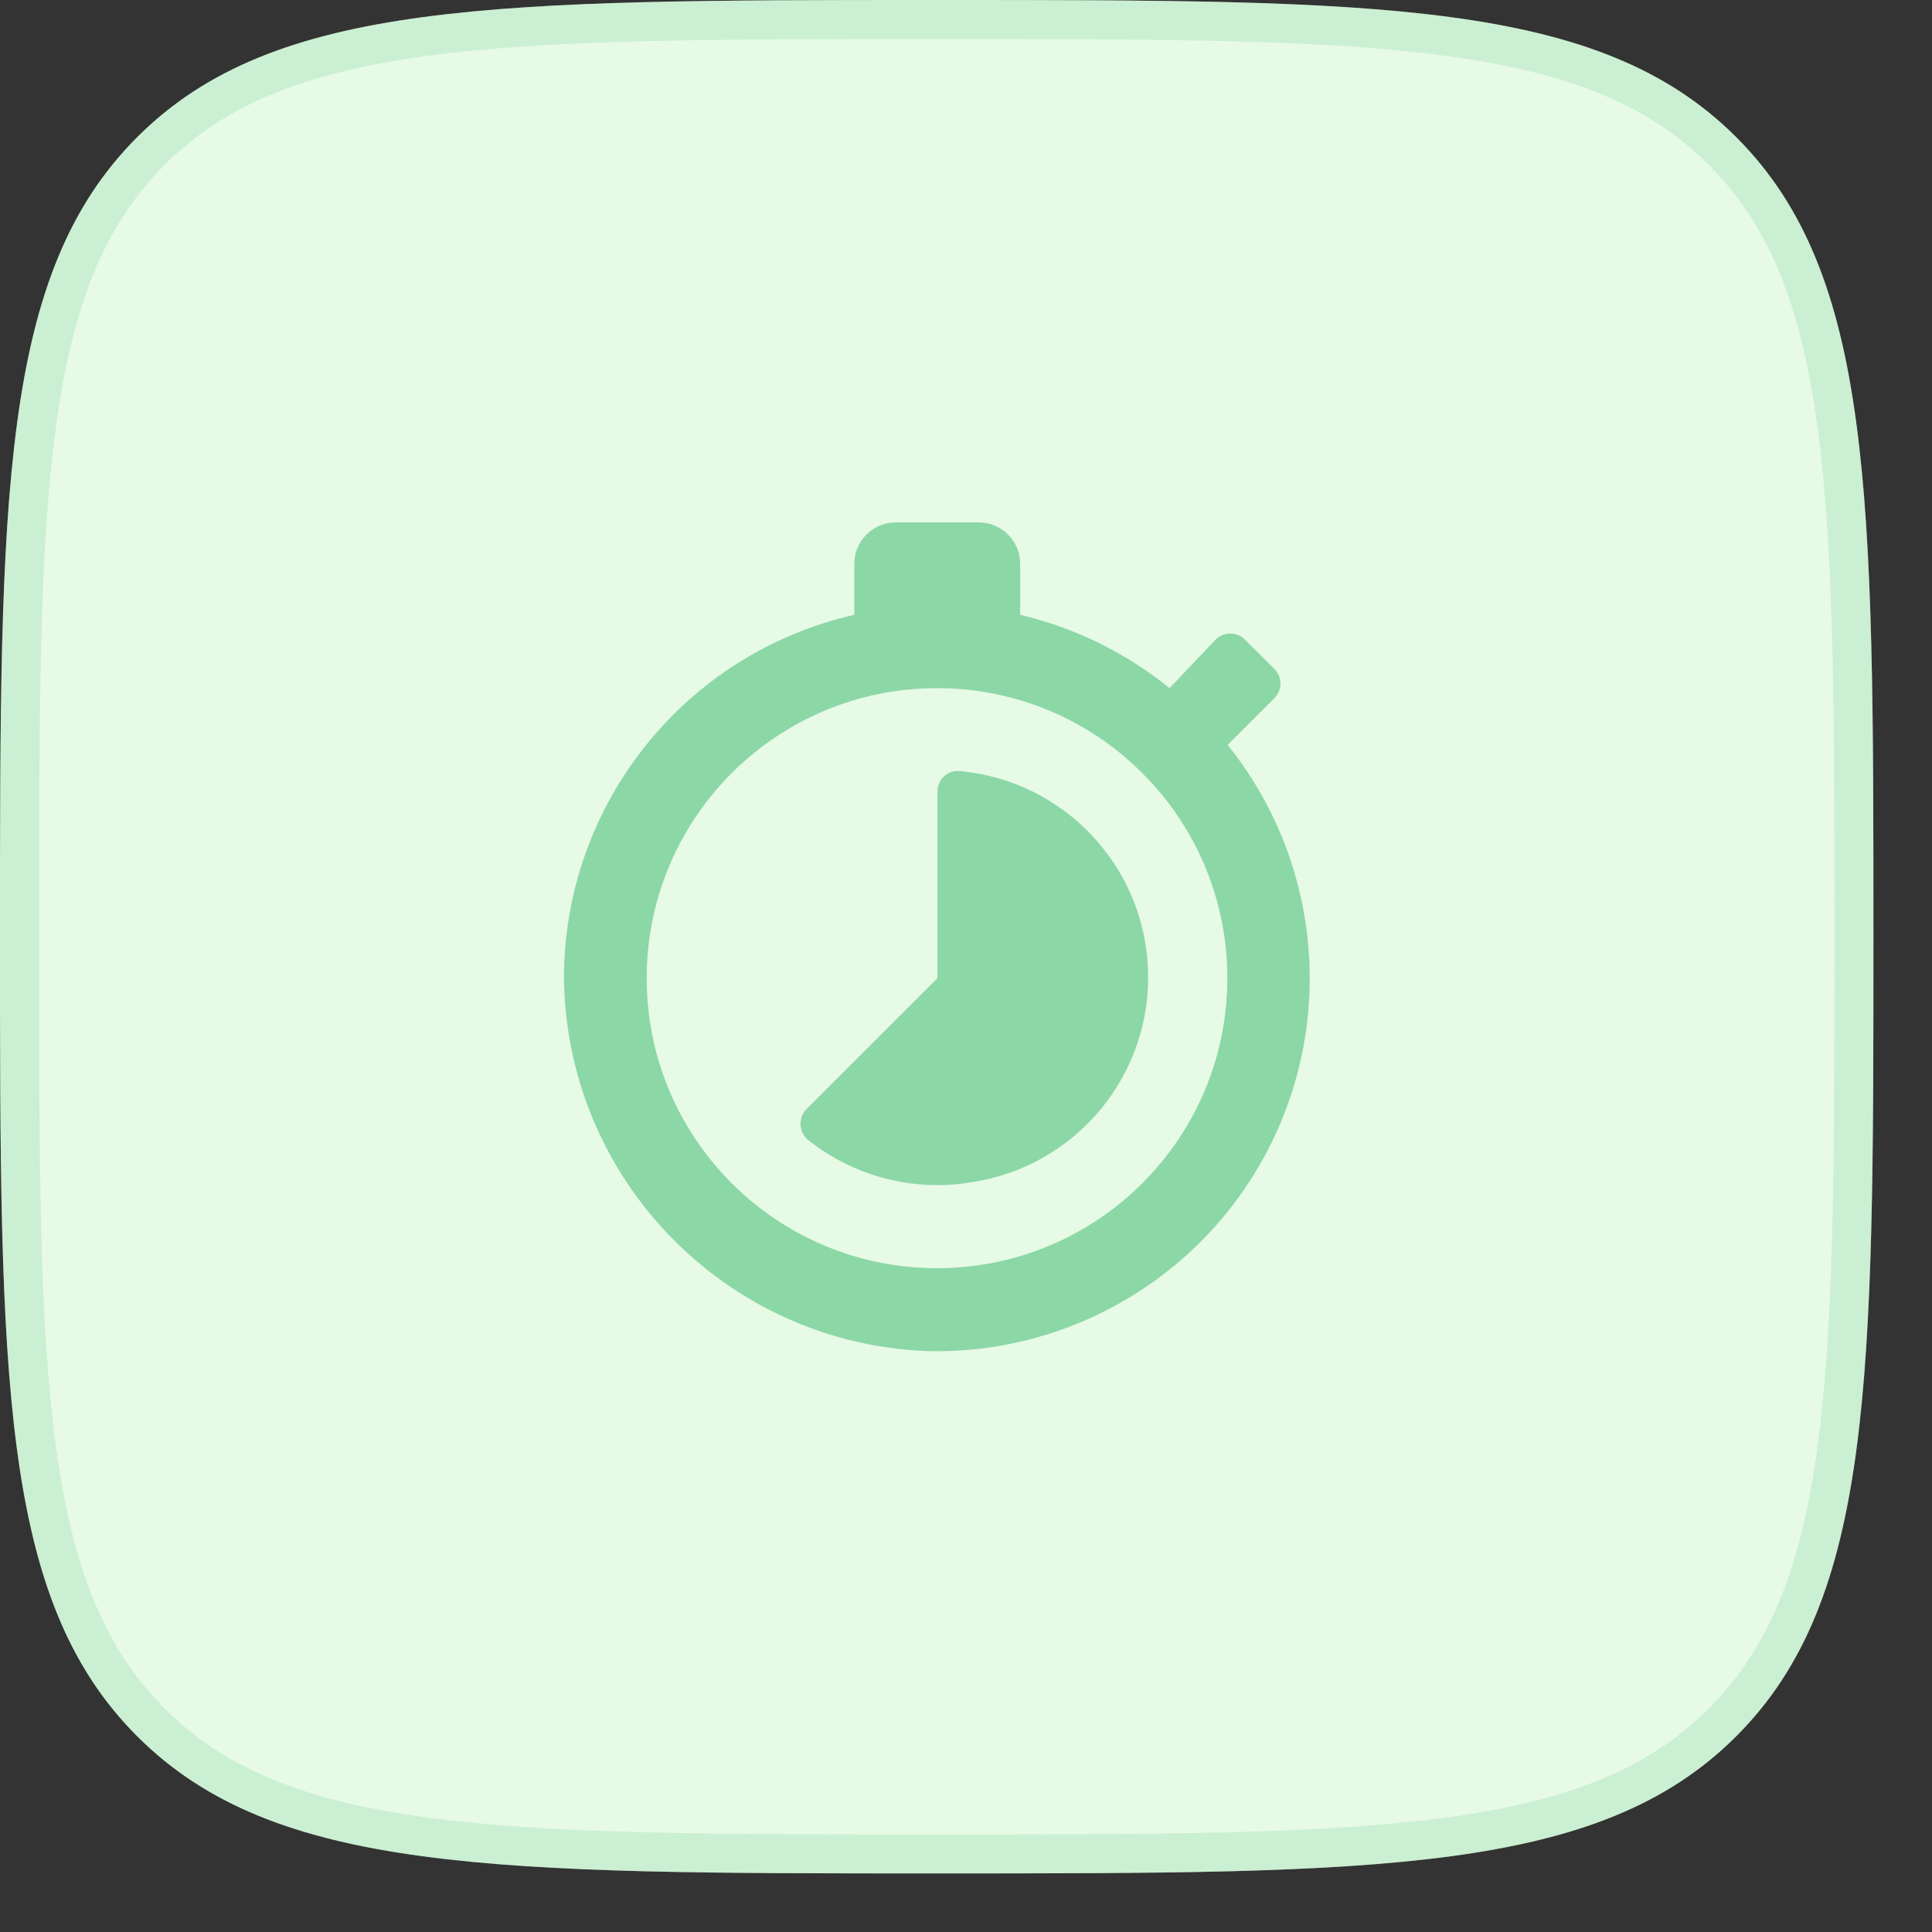 <?xml version="1.0" encoding="UTF-8"?> <svg xmlns="http://www.w3.org/2000/svg" width="22" height="22" viewBox="0 0 22 22" fill="none"><rect x="0" y="0" width="22" height="22" fill="#333333" stroke="none"/><path d="M0 10.667C0 5.638 0 3.124 1.562 1.562C1.562 1.562 1.562 1.562 1.562 1.562C3.124 0 5.638 0 10.667 0C15.695 0 18.209 0 19.771 1.562C19.771 1.562 19.771 1.562 19.771 1.562C21.333 3.124 21.333 5.638 21.333 10.667C21.333 15.695 21.333 18.209 19.771 19.771C19.771 19.771 19.771 19.771 19.771 19.771C18.209 21.333 15.695 21.333 10.667 21.333C5.638 21.333 3.124 21.333 1.562 19.771C1.562 19.771 1.562 19.771 1.562 19.771C0 18.209 0 15.695 0 10.667Z" fill="#E6FAE6"></path><path d="M10.667 0.223C13.187 0.223 15.055 0.222 16.489 0.415C17.917 0.607 18.881 0.986 19.614 1.719C20.347 2.452 20.726 3.416 20.918 4.844C21.111 6.278 21.111 8.147 21.111 10.667C21.111 13.187 21.111 15.055 20.918 16.489C20.726 17.917 20.347 18.881 19.614 19.614C18.881 20.347 17.917 20.726 16.489 20.918C15.055 21.111 13.187 21.111 10.667 21.111C8.147 21.111 6.278 21.111 4.844 20.918C3.505 20.738 2.574 20.393 1.859 19.747L1.719 19.614L1.586 19.474C0.94 18.759 0.595 17.828 0.415 16.489C0.222 15.055 0.223 13.187 0.223 10.667C0.223 8.147 0.222 6.278 0.415 4.844C0.607 3.416 0.986 2.452 1.719 1.719C2.452 0.986 3.416 0.607 4.844 0.415C6.278 0.222 8.147 0.223 10.667 0.223Z" stroke="#8CD7A6" stroke-opacity="0.3" stroke-width="0.444"></path><path fill-rule="evenodd" clip-rule="evenodd" d="M13.979 8.482L14.513 7.949C14.603 7.857 14.603 7.711 14.513 7.619L14.177 7.284C14.133 7.239 14.072 7.214 14.009 7.214C13.947 7.214 13.886 7.239 13.842 7.284L13.318 7.836C12.821 7.433 12.24 7.148 11.617 7.001V6.421C11.617 6.16 11.406 5.949 11.145 5.949H10.2C9.94 5.949 9.728 6.16 9.728 6.421V7.001C7.795 7.441 6.423 9.158 6.422 11.139C6.448 13.426 8.262 15.292 10.55 15.385C12.205 15.429 13.735 14.509 14.471 13.028C15.207 11.546 15.015 9.772 13.979 8.482ZM10.67 14.441C8.844 14.441 7.364 12.963 7.364 11.139C7.364 9.315 8.844 7.836 10.67 7.836C12.496 7.836 13.976 9.315 13.976 11.139C13.976 12.963 12.496 14.441 10.67 14.441ZM10.748 8.842C10.796 8.797 10.86 8.774 10.926 8.78C12.114 8.887 13.035 9.862 13.073 11.053C13.112 12.244 12.255 13.277 11.077 13.46C10.416 13.575 9.738 13.403 9.211 12.988C9.156 12.947 9.122 12.884 9.116 12.815C9.111 12.747 9.135 12.679 9.183 12.63L10.675 11.139V9.016C10.674 8.95 10.7 8.887 10.748 8.842Z" fill="#8CD7A6"></path></svg> 